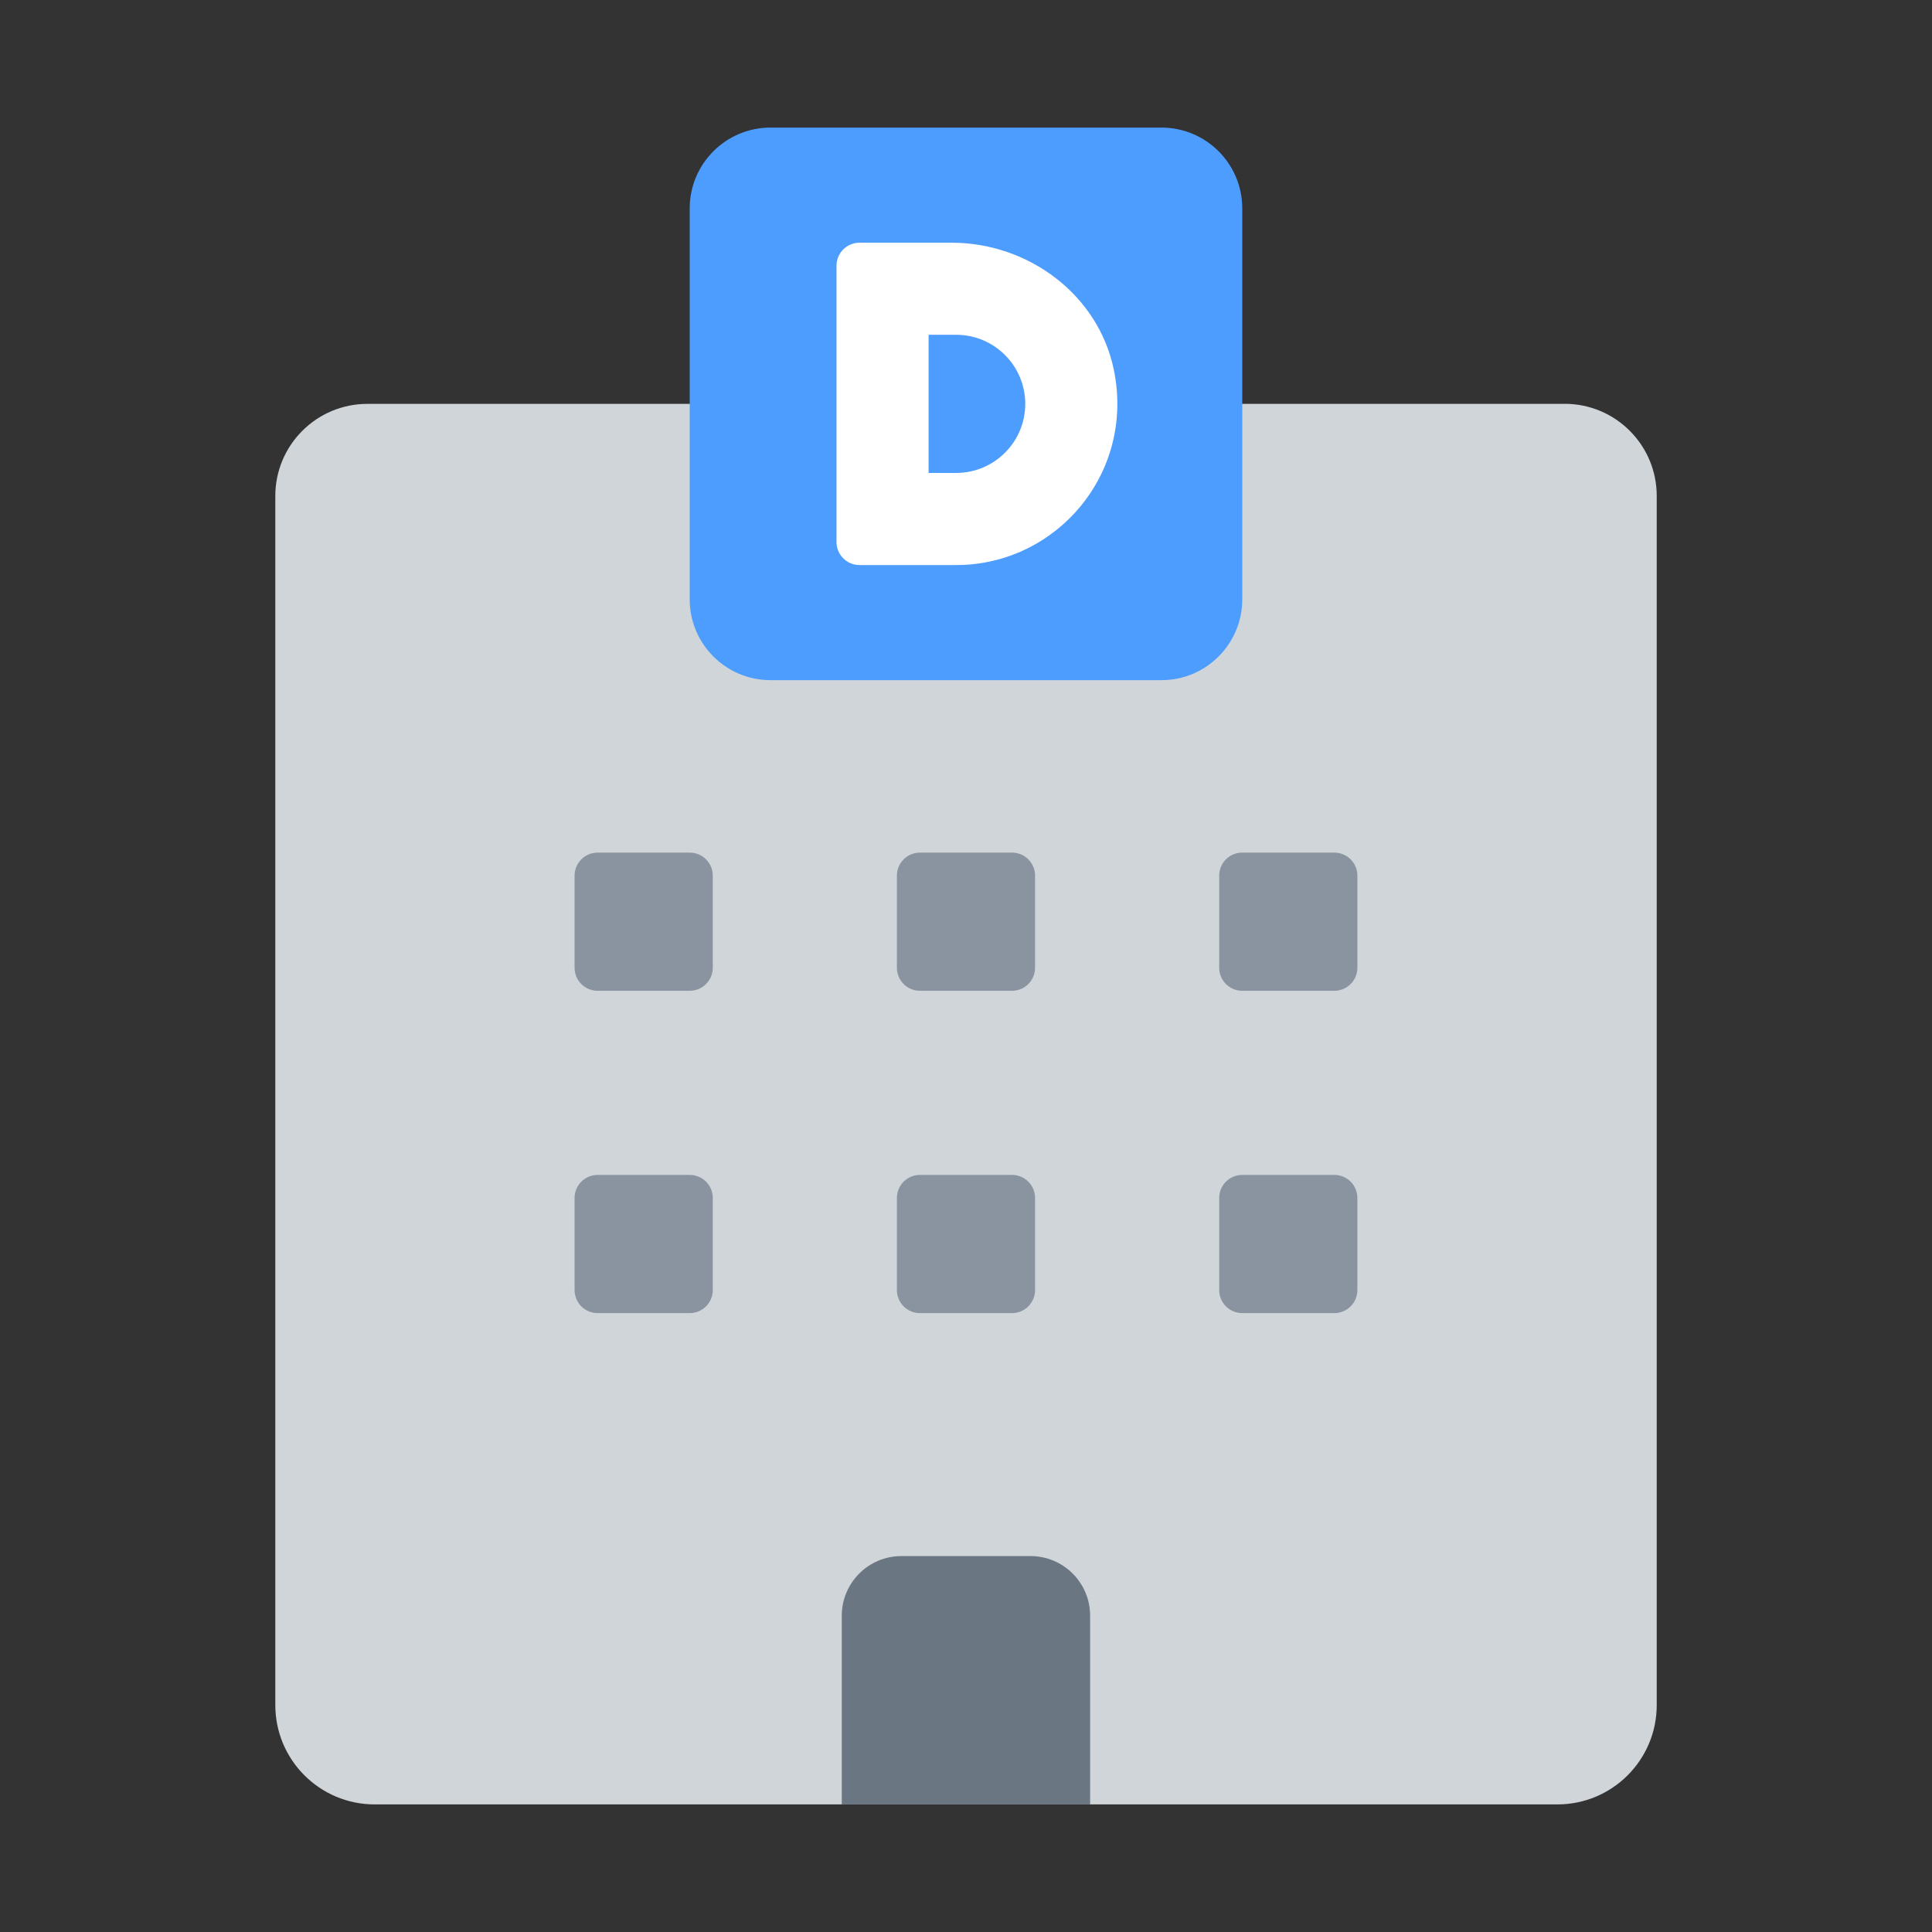 <svg width="100" height="100" viewBox="0 0 100 100" fill="none" xmlns="http://www.w3.org/2000/svg">
<rect x="0" y="0" width="100" height="100" fill="#333333" stroke="none"/>
<g clip-path="url(#clip0_26_12071)">
<path d="M80.983 20.904H19.017C16.385 20.904 14.25 23.039 14.25 25.671V88.254C14.25 91.094 16.552 93.396 19.392 93.396H80.61C83.45 93.396 85.752 91.094 85.752 88.254V25.669C85.752 23.036 83.618 20.901 80.985 20.901L80.983 20.904Z" fill="#D0D5DA"/>
<path d="M36.893 66.773C36.893 67.431 36.36 67.966 35.7 67.966H30.933C30.275 67.966 29.74 67.433 29.74 66.773V62.006C29.74 61.348 30.273 60.813 30.933 60.813H35.7C36.358 60.813 36.893 61.346 36.893 62.006V66.773ZM36.893 50.091C36.893 50.748 36.36 51.283 35.7 51.283H30.933C30.275 51.283 29.74 50.751 29.74 50.091V45.323C29.74 44.666 30.273 44.131 30.933 44.131H35.7C36.358 44.131 36.893 44.663 36.893 45.323V50.091ZM53.575 66.773C53.575 67.431 53.043 67.966 52.383 67.966H47.615C46.958 67.966 46.423 67.433 46.423 66.773V62.006C46.423 61.348 46.955 60.813 47.615 60.813H52.383C53.04 60.813 53.575 61.346 53.575 62.006V66.773ZM53.575 50.091C53.575 50.748 53.043 51.283 52.383 51.283H47.615C46.958 51.283 46.423 50.751 46.423 50.091V45.323C46.423 44.666 46.955 44.131 47.615 44.131H52.383C53.04 44.131 53.575 44.663 53.575 45.323V50.091ZM70.258 66.773C70.258 67.431 69.725 67.966 69.065 67.966H64.298C63.64 67.966 63.105 67.433 63.105 66.773V62.006C63.105 61.348 63.638 60.813 64.298 60.813H69.065C69.723 60.813 70.258 61.346 70.258 62.006V66.773ZM70.258 50.091C70.258 50.748 69.725 51.283 69.065 51.283H64.298C63.64 51.283 63.105 50.751 63.105 50.091V45.323C63.105 44.666 63.638 44.131 64.298 44.131H69.065C69.723 44.131 70.258 44.663 70.258 45.323V50.091Z" fill="#8A94A0"/>
<path d="M46.658 80.542H53.338C55.043 80.542 56.425 81.924 56.425 83.629V93.397H43.57V83.629C43.57 81.924 44.953 80.542 46.658 80.542Z" fill="#6B7683"/>
<path d="M60.117 6.604H39.882C37.572 6.604 35.699 8.477 35.699 10.787V31.022C35.699 33.332 37.572 35.205 39.882 35.205H60.117C62.427 35.205 64.299 33.332 64.299 31.022V10.787C64.299 8.477 62.427 6.604 60.117 6.604Z" fill="#4D9DFF"/>
<path d="M49.252 12.562H44.489C43.832 12.562 43.297 13.094 43.297 13.754V28.054C43.297 28.712 43.829 29.247 44.489 29.247H49.492C54.664 29.247 58.752 24.514 57.654 19.151C56.854 15.252 53.232 12.562 49.252 12.562ZM49.492 24.479H48.064V17.329H49.492C51.464 17.329 53.067 18.931 53.067 20.904C53.067 22.877 51.464 24.479 49.492 24.479Z" fill="white"/>
</g>
<defs>
<clipPath id="clip0_26_12071">
<rect width="100" height="100" fill="white"/>
</clipPath>
</defs>
</svg>

